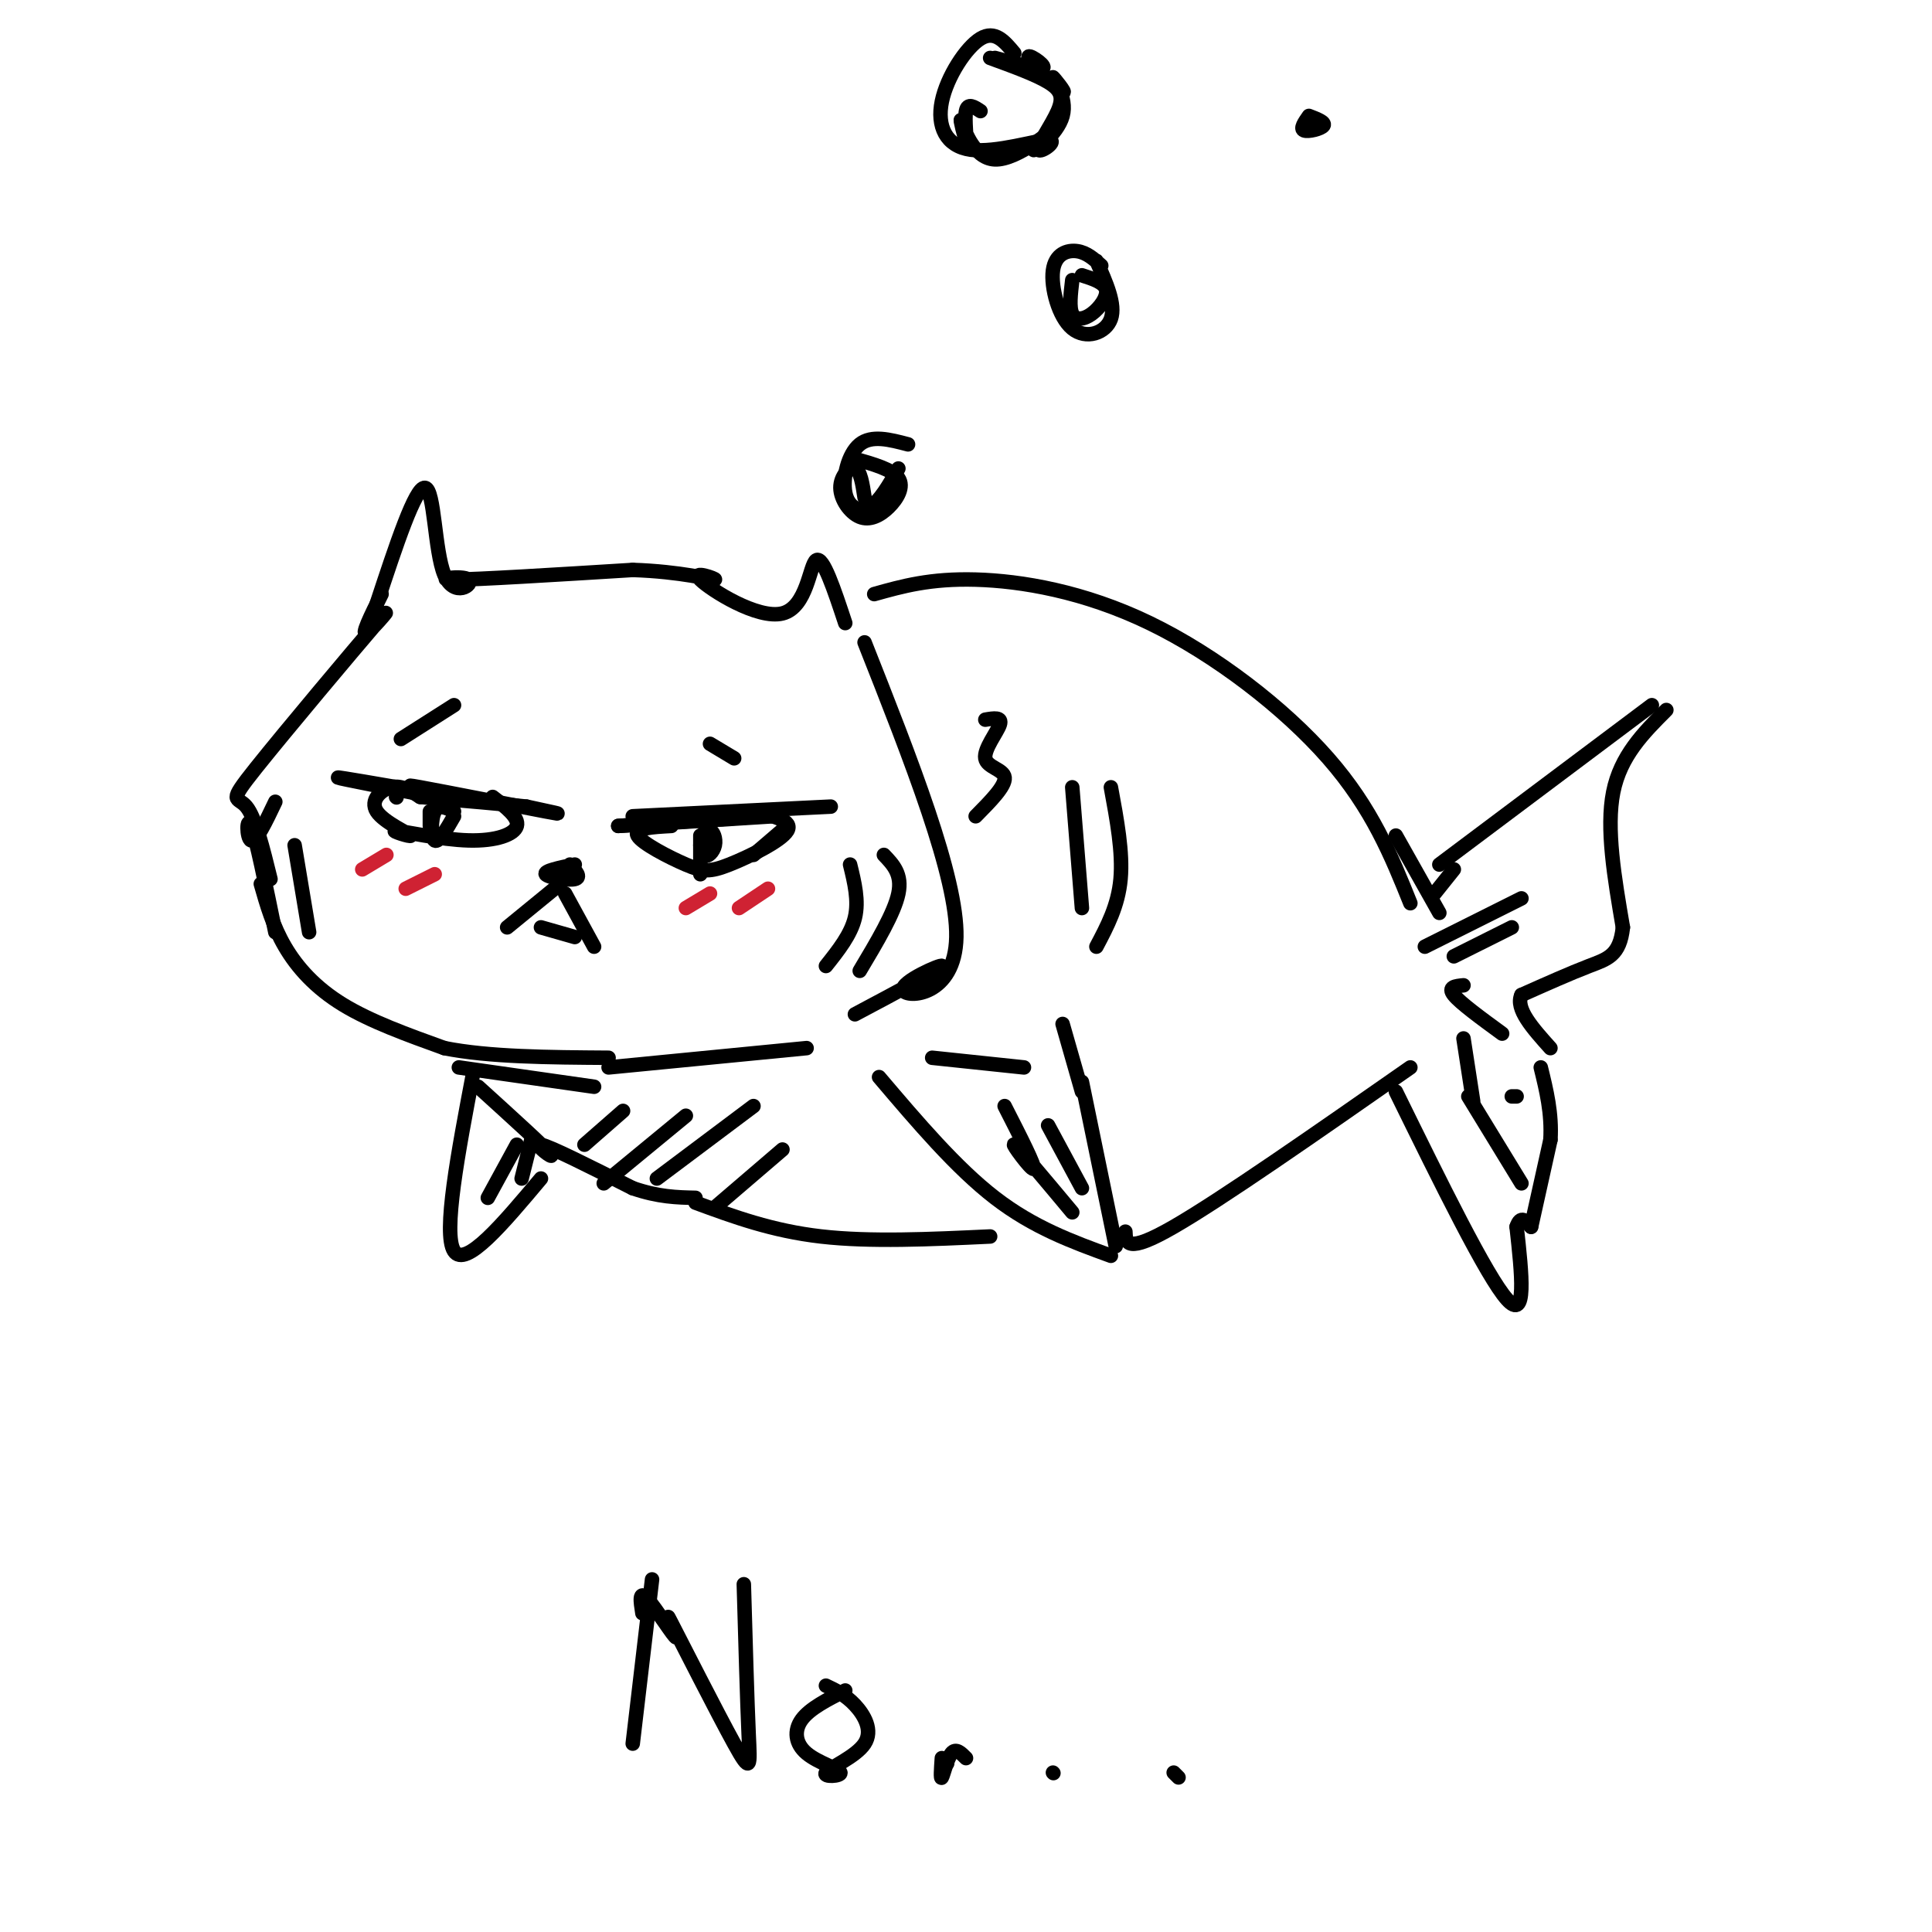 <svg viewBox='0 0 400 400' version='1.1' xmlns='http://www.w3.org/2000/svg' xmlns:xlink='http://www.w3.org/1999/xlink'><g fill='none' stroke='rgb(0,0,0)' stroke-width='3' stroke-linecap='round' stroke-linejoin='round'><path d='M82,165c0.000,0.000 0.100,0.100 0.1,0.1'/><path d='M92,165c0.000,0.000 -2.000,-1.000 -2,-1'/><path d='M90,164c-2.583,-0.690 -8.042,-1.917 -3,-1c5.042,0.917 20.583,3.976 26,5c5.417,1.024 0.708,0.012 -4,-1'/><path d='M109,167c-4.333,-0.500 -13.167,-1.250 -22,-2'/><path d='M87,165c-1.933,-1.246 -3.866,-2.493 -6,-2c-2.134,0.493 -4.469,2.724 -3,5c1.469,2.276 6.742,4.596 7,5c0.258,0.404 -4.498,-1.108 -3,-1c1.498,0.108 9.249,1.837 15,2c5.751,0.163 9.500,-1.239 10,-3c0.500,-1.761 -2.250,-3.880 -5,-6'/><path d='M158,169c0.000,0.000 -30.000,2.000 -30,2'/><path d='M128,171c0.333,0.000 16.167,-1.000 32,-2'/><path d='M139,171c-3.925,0.215 -7.850,0.431 -7,2c0.850,1.569 6.475,4.493 10,6c3.525,1.507 4.949,1.598 9,0c4.051,-1.598 10.729,-4.885 12,-7c1.271,-2.115 -2.864,-3.057 -7,-4'/><path d='M89,168c0.000,0.000 0.000,3.000 0,3'/><path d='M145,173c0.000,0.000 0.000,8.000 0,8'/><path d='M119,179c-3.222,0.667 -6.444,1.333 -6,2c0.444,0.667 4.556,1.333 6,1c1.444,-0.333 0.222,-1.667 -1,-3'/><path d='M116,183c0.000,0.000 -11.000,9.000 -11,9'/><path d='M117,185c0.000,0.000 6.000,11.000 6,11'/><path d='M83,153c0.000,0.000 11.000,-7.000 11,-7'/><path d='M147,154c0.000,0.000 5.000,3.000 5,3'/><path d='M78,125c4.008,-12.155 8.016,-24.309 10,-24c1.984,0.309 1.944,13.083 4,18c2.056,4.917 6.207,1.978 5,1c-1.207,-0.978 -7.774,0.006 -3,0c4.774,-0.006 20.887,-1.003 37,-2'/><path d='M131,118c10.008,0.315 16.527,2.104 17,2c0.473,-0.104 -5.100,-2.100 -3,0c2.100,2.100 11.873,8.296 17,7c5.127,-1.296 5.608,-10.085 7,-11c1.392,-0.915 3.696,6.042 6,13'/><path d='M79,123c-2.228,4.477 -4.456,8.954 -3,8c1.456,-0.954 6.596,-7.338 2,-2c-4.596,5.338 -18.930,22.399 -25,30c-6.070,7.601 -3.877,5.743 -2,8c1.877,2.257 3.439,8.628 5,15'/><path d='M179,133c9.619,24.327 19.238,48.655 19,61c-0.238,12.345 -10.333,12.708 -11,11c-0.667,-1.708 8.095,-5.488 8,-5c-0.095,0.488 -9.048,5.244 -18,10'/><path d='M54,183c1.244,4.356 2.489,8.711 5,13c2.511,4.289 6.289,8.511 12,12c5.711,3.489 13.356,6.244 21,9'/><path d='M92,217c9.167,1.833 21.583,1.917 34,2'/><path d='M126,221c0.000,0.000 41.000,-4.000 41,-4'/><path d='M95,221c0.000,0.000 28.000,4.000 28,4'/><path d='M181,123c5.804,-1.631 11.607,-3.262 21,-3c9.393,0.262 22.375,2.417 36,9c13.625,6.583 27.893,17.595 37,28c9.107,10.405 13.054,20.202 17,30'/><path d='M99,225c6.978,6.333 13.956,12.667 15,14c1.044,1.333 -3.844,-2.333 -2,-2c1.844,0.333 10.422,4.667 19,9'/><path d='M131,246c5.333,1.833 9.167,1.917 13,2'/><path d='M182,223c8.000,9.417 16.000,18.833 24,25c8.000,6.167 16.000,9.083 24,12'/><path d='M231,258c0.000,0.000 -7.000,-34.000 -7,-34'/><path d='M208,229c3.244,6.356 6.489,12.711 6,13c-0.489,0.289 -4.711,-5.489 -4,-5c0.711,0.489 6.356,7.244 12,14'/><path d='M217,233c0.000,0.000 7.000,13.000 7,13'/><path d='M144,249c7.917,2.917 15.833,5.833 26,7c10.167,1.167 22.583,0.583 35,0'/><path d='M233,255c0.083,2.333 0.167,4.667 10,-1c9.833,-5.667 29.417,-19.333 49,-33'/><path d='M289,173c0.000,0.000 9.000,16.000 9,16'/><path d='M295,196c0.000,0.000 20.000,-10.000 20,-10'/><path d='M301,198c0.000,0.000 12.000,-6.000 12,-6'/><path d='M303,204c-1.667,0.167 -3.333,0.333 -2,2c1.333,1.667 5.667,4.833 10,8'/><path d='M303,215c0.000,0.000 2.000,13.000 2,13'/><path d='M297,185c0.000,0.000 4.000,-5.000 4,-5'/><path d='M298,179c0.000,0.000 44.000,-33.000 44,-33'/><path d='M345,147c-4.750,4.750 -9.500,9.500 -11,17c-1.500,7.500 0.250,17.750 2,28'/><path d='M336,192c-0.622,5.867 -3.178,6.533 -7,8c-3.822,1.467 -8.911,3.733 -14,6'/><path d='M315,206c-1.333,2.833 2.333,6.917 6,11'/><path d='M289,226c9.417,19.167 18.833,38.333 23,43c4.167,4.667 3.083,-5.167 2,-15'/><path d='M314,254c0.833,-2.500 1.917,-1.250 3,0'/><path d='M317,254c0.000,0.000 4.000,-18.000 4,-18'/><path d='M321,236c0.333,-5.500 -0.833,-10.250 -2,-15'/><path d='M304,227c0.000,0.000 11.000,18.000 11,18'/><path d='M313,227c0.000,0.000 1.000,0.000 1,0'/><path d='M98,222c-3.167,16.667 -6.333,33.333 -4,37c2.333,3.667 10.167,-5.667 18,-15'/><path d='M107,237c0.000,0.000 -6.000,11.000 -6,11'/><path d='M110,236c0.000,0.000 -2.000,8.000 -2,8'/><path d='M224,226c0.000,0.000 -4.000,-14.000 -4,-14'/><path d='M193,219c0.000,0.000 19.000,2.000 19,2'/><path d='M204,149c1.762,-0.298 3.524,-0.595 3,1c-0.524,1.595 -3.333,5.083 -3,7c0.333,1.917 3.810,2.262 4,4c0.190,1.738 -2.905,4.869 -6,8'/><path d='M222,163c0.000,0.000 2.000,25.000 2,25'/><path d='M230,163c1.250,6.750 2.500,13.500 2,19c-0.500,5.500 -2.750,9.750 -5,14'/><path d='M183,177c1.917,2.000 3.833,4.000 3,8c-0.833,4.000 -4.417,10.000 -8,16'/><path d='M176,179c0.917,3.750 1.833,7.500 1,11c-0.833,3.500 -3.417,6.750 -6,10'/><path d='M61,175c0.000,0.000 3.000,18.000 3,18'/><path d='M57,166c-2.000,4.200 -4.000,8.400 -5,8c-1.000,-0.400 -1.000,-5.400 0,-3c1.000,2.400 3.000,12.200 5,22'/><path d='M112,192c0.000,0.000 7.000,2.000 7,2'/><path d='M94,168c-1.600,-0.778 -3.200,-1.556 -4,0c-0.800,1.556 -0.800,5.444 0,6c0.800,0.556 2.400,-2.222 4,-5'/><path d='M146,172c-0.244,2.232 -0.488,4.464 0,5c0.488,0.536 1.708,-0.625 2,-2c0.292,-1.375 -0.345,-2.964 -1,-3c-0.655,-0.036 -1.327,1.482 -2,3'/><path d='M88,164c-9.167,-1.583 -18.333,-3.167 -18,-3c0.333,0.167 10.167,2.083 20,4'/><path d='M131,169c0.000,0.000 41.000,-2.000 41,-2'/><path d='M156,177c0.000,0.000 7.000,-6.000 7,-6'/><path d='M179,103c-0.425,-2.802 -0.850,-5.603 -2,-6c-1.150,-0.397 -3.026,1.612 -3,4c0.026,2.388 1.956,5.156 4,6c2.044,0.844 4.204,-0.234 6,-2c1.796,-1.766 3.227,-4.219 2,-6c-1.227,-1.781 -5.114,-2.891 -9,-4'/><path d='M222,58c-0.333,2.827 -0.667,5.655 0,7c0.667,1.345 2.333,1.208 4,0c1.667,-1.208 3.333,-3.488 3,-5c-0.333,-1.512 -2.667,-2.256 -5,-3'/><path d='M203,23c-1.323,-0.885 -2.646,-1.770 -3,0c-0.354,1.770 0.260,6.194 0,6c-0.260,-0.194 -1.395,-5.005 -1,-4c0.395,1.005 2.321,7.825 7,8c4.679,0.175 12.111,-6.294 13,-7c0.889,-0.706 -4.763,4.353 -5,5c-0.237,0.647 4.943,-3.117 6,-7c1.057,-3.883 -2.010,-7.886 -2,-8c0.010,-0.114 3.095,3.660 2,3c-1.095,-0.660 -6.372,-5.755 -7,-7c-0.628,-1.245 3.392,1.358 3,2c-0.392,0.642 -5.196,-0.679 -10,-2'/><path d='M271,24c-0.933,1.333 -1.867,2.667 -1,3c0.867,0.333 3.533,-0.333 4,-1c0.467,-0.667 -1.267,-1.333 -3,-2'/><path d='M135,327c0.000,0.000 -4.000,34.000 -4,34'/><path d='M133,334c-0.386,-2.459 -0.772,-4.918 1,-3c1.772,1.918 5.701,8.213 6,8c0.299,-0.213 -3.033,-6.933 -1,-3c2.033,3.933 9.432,18.521 13,25c3.568,6.479 3.305,4.851 3,-2c-0.305,-6.851 -0.653,-18.926 -1,-31'/><path d='M175,350c-3.662,1.856 -7.325,3.711 -9,6c-1.675,2.289 -1.363,5.011 1,7c2.363,1.989 6.777,3.246 7,4c0.223,0.754 -3.744,1.006 -3,0c0.744,-1.006 6.200,-3.271 8,-6c1.800,-2.729 -0.057,-5.923 -2,-8c-1.943,-2.077 -3.971,-3.039 -6,-4'/><path d='M196,365c0.000,0.000 0.100,0.100 0.1,0.1'/><path d='M200,364c-1.044,-1.067 -2.089,-2.133 -3,-1c-0.911,1.133 -1.689,4.467 -2,5c-0.311,0.533 -0.156,-1.733 0,-4'/><path d='M218,367c0.000,0.000 0.100,0.100 0.1,0.1'/><path d='M243,367c0.000,0.000 1.000,1.000 1,1'/><path d='M210,11c-2.007,-2.412 -4.014,-4.824 -7,-3c-2.986,1.824 -6.950,7.886 -8,13c-1.050,5.114 0.813,9.282 6,10c5.187,0.718 13.699,-2.015 16,-2c2.301,0.015 -1.610,2.777 -2,2c-0.390,-0.777 2.741,-5.094 4,-8c1.259,-2.906 0.645,-4.402 -2,-6c-2.645,-1.598 -7.323,-3.299 -12,-5'/><path d='M228,55c-1.494,-1.360 -2.989,-2.721 -5,-3c-2.011,-0.279 -4.539,0.523 -5,4c-0.461,3.477 1.145,9.628 4,12c2.855,2.372 6.959,0.963 8,-2c1.041,-2.963 -0.979,-7.482 -3,-12'/><path d='M188,92c-3.774,-0.994 -7.548,-1.988 -10,0c-2.452,1.988 -3.583,6.958 -3,10c0.583,3.042 2.881,4.155 5,3c2.119,-1.155 4.060,-4.577 6,-8'/></g>
<g fill='none' stroke='rgb(207,34,51)' stroke-width='3' stroke-linecap='round' stroke-linejoin='round'><path d='M75,180c0.000,0.000 5.000,-3.000 5,-3'/><path d='M84,184c0.000,0.000 6.000,-3.000 6,-3'/><path d='M142,188c0.000,0.000 5.000,-3.000 5,-3'/><path d='M153,188c0.000,0.000 6.000,-4.000 6,-4'/></g>
<g fill='none' stroke='rgb(0,0,0)' stroke-width='3' stroke-linecap='round' stroke-linejoin='round'><path d='M121,237c0.000,0.000 8.000,-7.000 8,-7'/><path d='M125,245c0.000,0.000 17.000,-14.000 17,-14'/><path d='M136,244c0.000,0.000 20.000,-15.000 20,-15'/><path d='M148,250c0.000,0.000 14.000,-12.000 14,-12'/></g>
</svg>